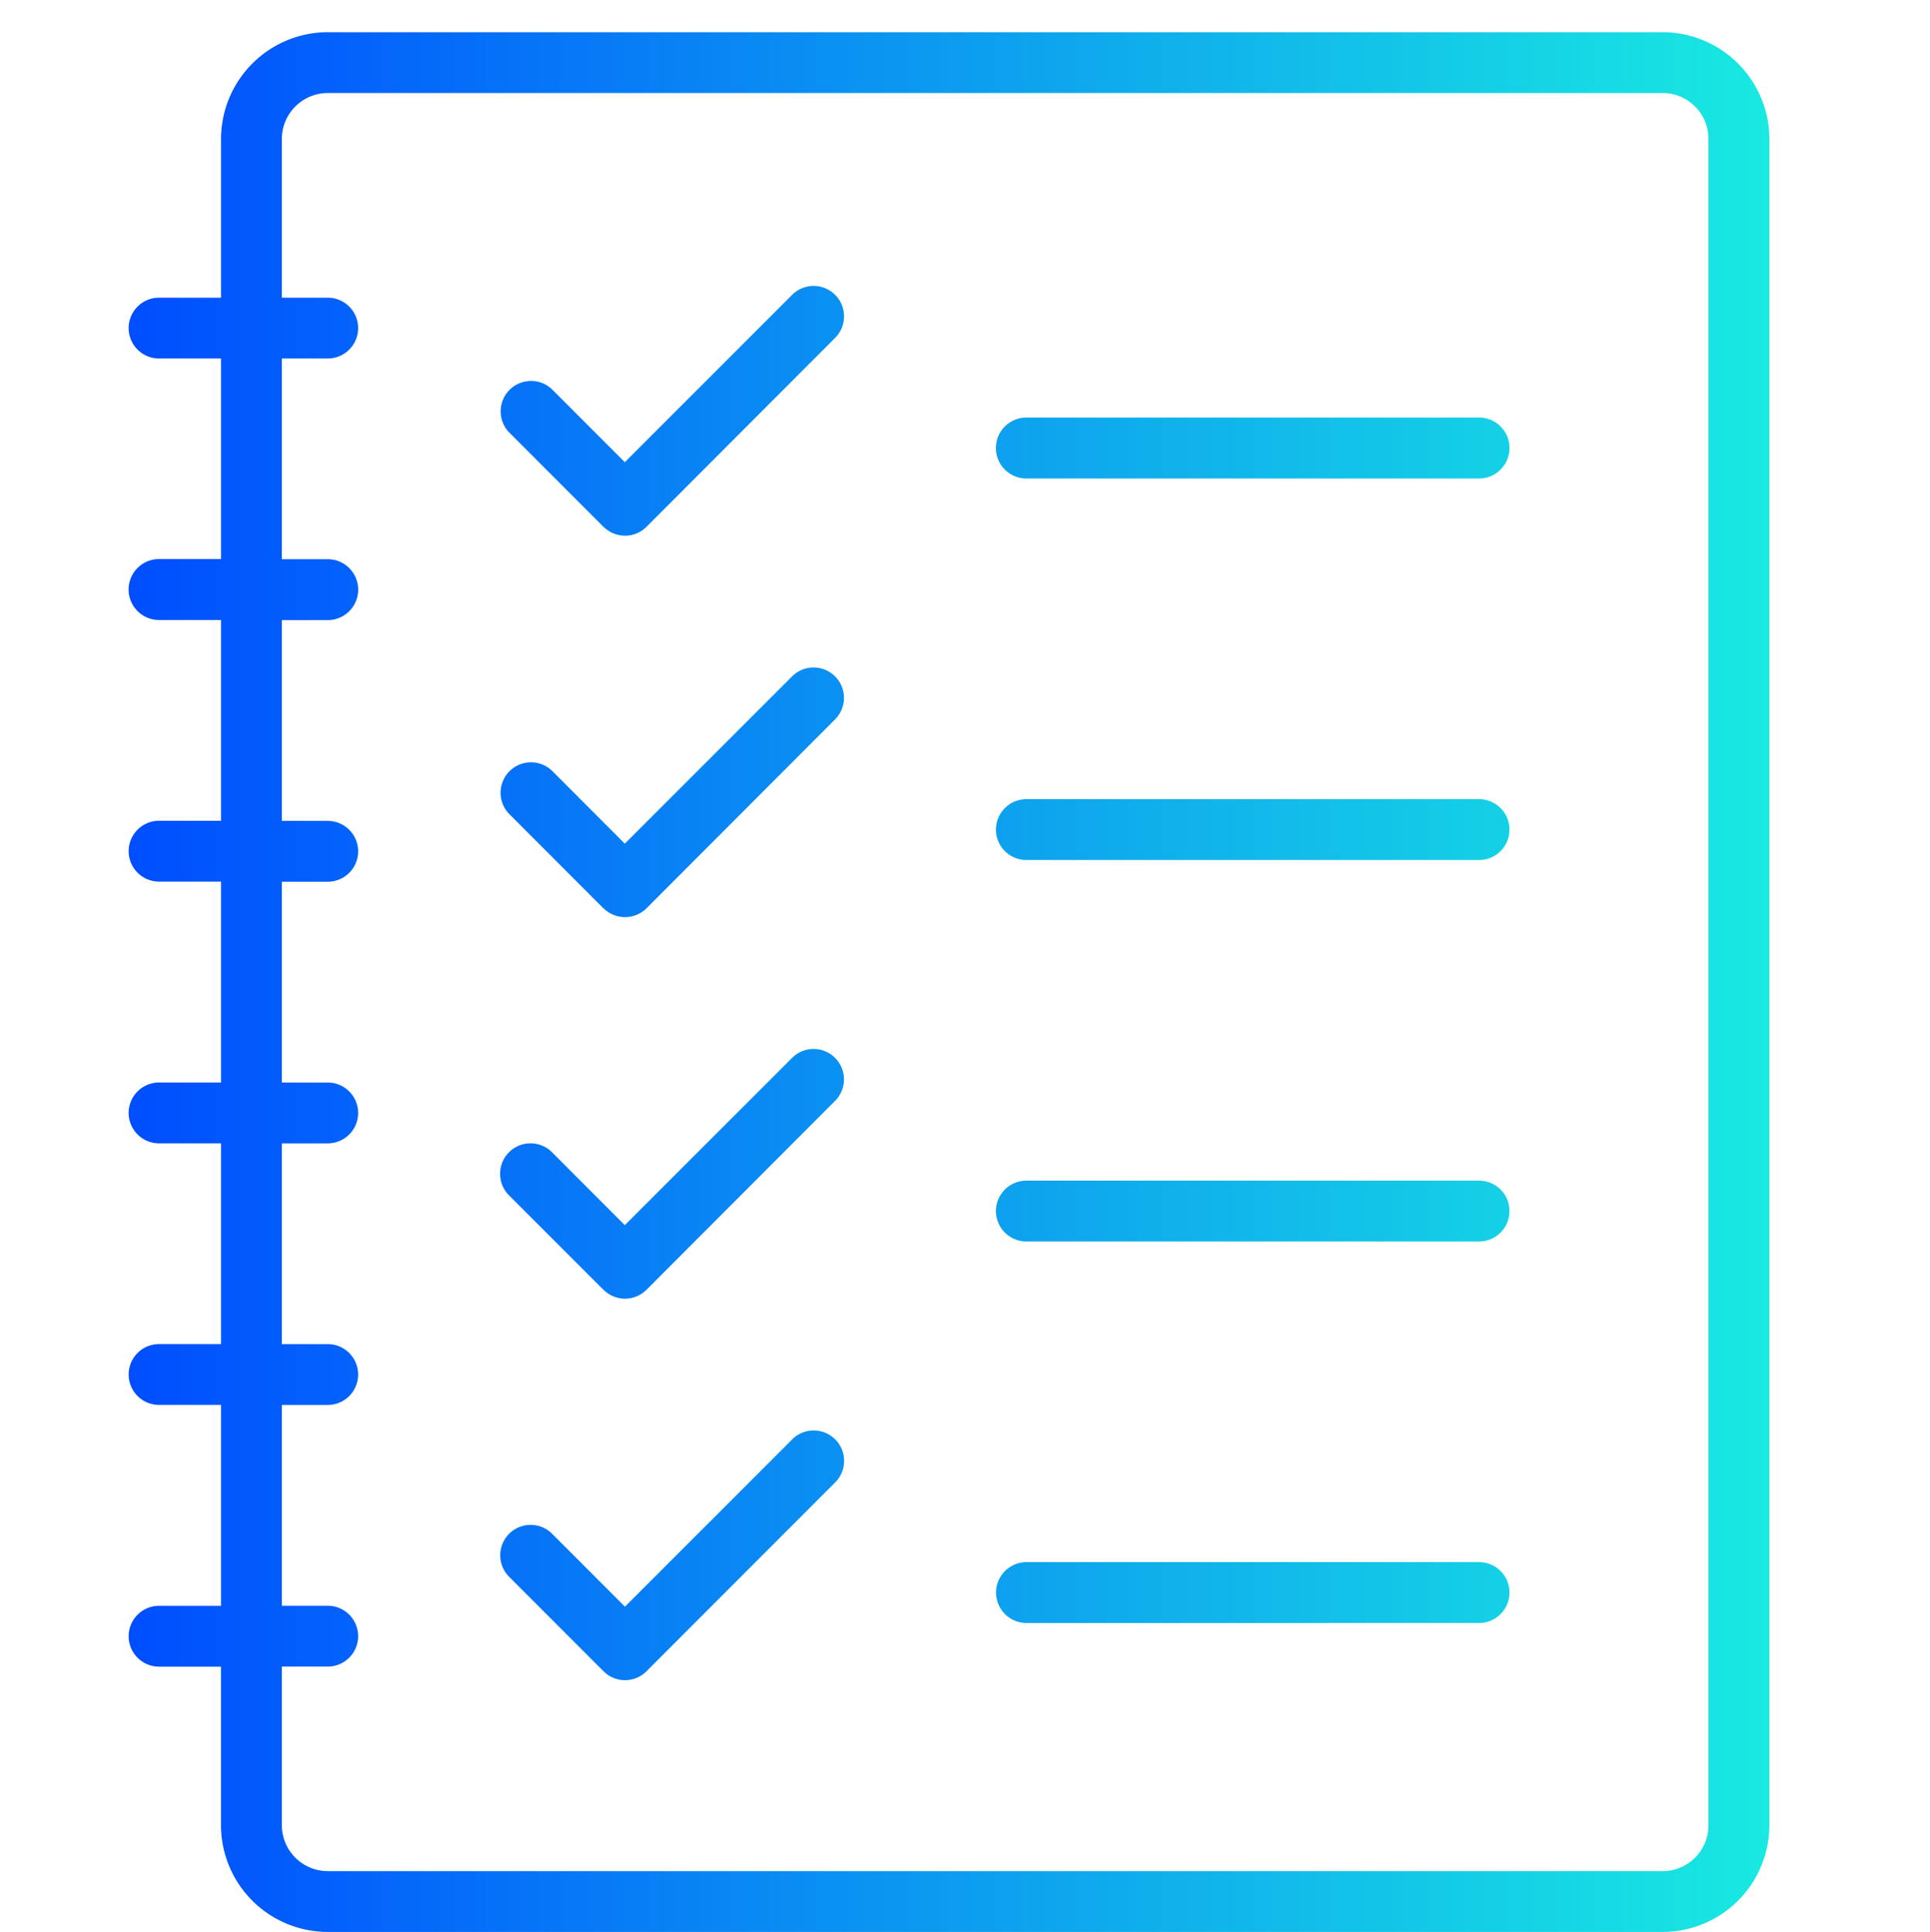 <svg xmlns="http://www.w3.org/2000/svg" xmlns:xlink="http://www.w3.org/1999/xlink" width="60" height="60.046" viewBox="0 0 60 60.046">
  <defs>
    <linearGradient id="linear-gradient" y1="0.5" x2="1" y2="0.5" gradientUnits="objectBoundingBox">
      <stop offset="0" stop-color="#004eff"/>
      <stop offset="1" stop-color="#18e9e1"/>
    </linearGradient>
  </defs>
  <g id="Get_guideline_interpretation" data-name="Get guideline interpretation" transform="translate(-7.006 -3887.087)">
    <rect id="Rectangle_23187" data-name="Rectangle 23187" width="60" height="60" transform="translate(7.006 3887.087)" fill="rgba(255,255,255,0)"/>
    <g id="g3936" transform="translate(3.99 4569.31)">
      <path id="Union_139" data-name="Union 139" d="M6.188,59.045a3.321,3.321,0,0,1-3.318-3.318V50.8H.945a.945.945,0,1,1,0-1.891H2.871V42.665H.945a.945.945,0,1,1,0-1.891H2.871V34.535H.945a.945.945,0,1,1,0-1.891H2.871V26.4H.945a.945.945,0,1,1,0-1.891H2.871v-6.24H.945a.947.947,0,0,1,0-1.894H2.871V10.142H.945a.945.945,0,1,1,0-1.891H2.871V3.317A3.324,3.324,0,0,1,6.188,0h41.5a3.324,3.324,0,0,1,3.318,3.318V55.727a3.321,3.321,0,0,1-3.318,3.318ZM4.762,55.727a1.429,1.429,0,0,0,1.427,1.428h41.5a1.426,1.426,0,0,0,1.424-1.428V3.317a1.428,1.428,0,0,0-1.424-1.427H6.188A1.43,1.43,0,0,0,4.762,3.317V8.251H6.188a.945.945,0,1,1,0,1.891H4.762v6.237H6.188a.947.947,0,0,1,0,1.894H4.762v6.24H6.188a.945.945,0,1,1,0,1.891H4.762v6.241H6.188a.945.945,0,1,1,0,1.891H4.762v6.239H6.188a.945.945,0,1,1,0,1.891H4.762v6.241H6.188a.945.945,0,1,1,0,1.891H4.762Zm10-4.784-2.934-2.936a.945.945,0,0,1,1.338-1.336l2.263,2.264,5.2-5.2a.945.945,0,0,1,1.335,1.338L16.1,50.942a.943.943,0,0,1-1.338,0Zm13.15-1.5a.946.946,0,1,1,0-1.892H41.981a.946.946,0,0,1,0,1.892ZM14.758,39.085,11.824,36.15a.946.946,0,0,1,1.338-1.338l2.263,2.266,5.2-5.2a.945.945,0,0,1,1.335,1.338L16.1,39.085a.945.945,0,0,1-1.338,0Zm13.15-1.5a.945.945,0,1,1,0-1.891H41.981a.945.945,0,1,1,0,1.891ZM14.758,27.229l-2.934-2.937a.946.946,0,0,1,1.338-1.337l2.263,2.266,5.2-5.2a.945.945,0,0,1,1.335,1.338L16.1,27.229a.953.953,0,0,1-1.338,0Zm13.15-1.5a.945.945,0,1,1,0-1.891H41.981a.945.945,0,1,1,0,1.891ZM14.758,15.371l-2.934-2.937A.945.945,0,0,1,13.162,11.1l2.263,2.264,5.2-5.2A.945.945,0,0,1,21.963,9.5L16.1,15.371a.945.945,0,0,1-1.338,0Zm13.15-1.5a.947.947,0,1,1,0-1.894H41.981a.947.947,0,0,1,0,1.894Z" transform="translate(7.016 -681.222)" fill="url(#linear-gradient)"/>
    </g>
  </g>
</svg>
